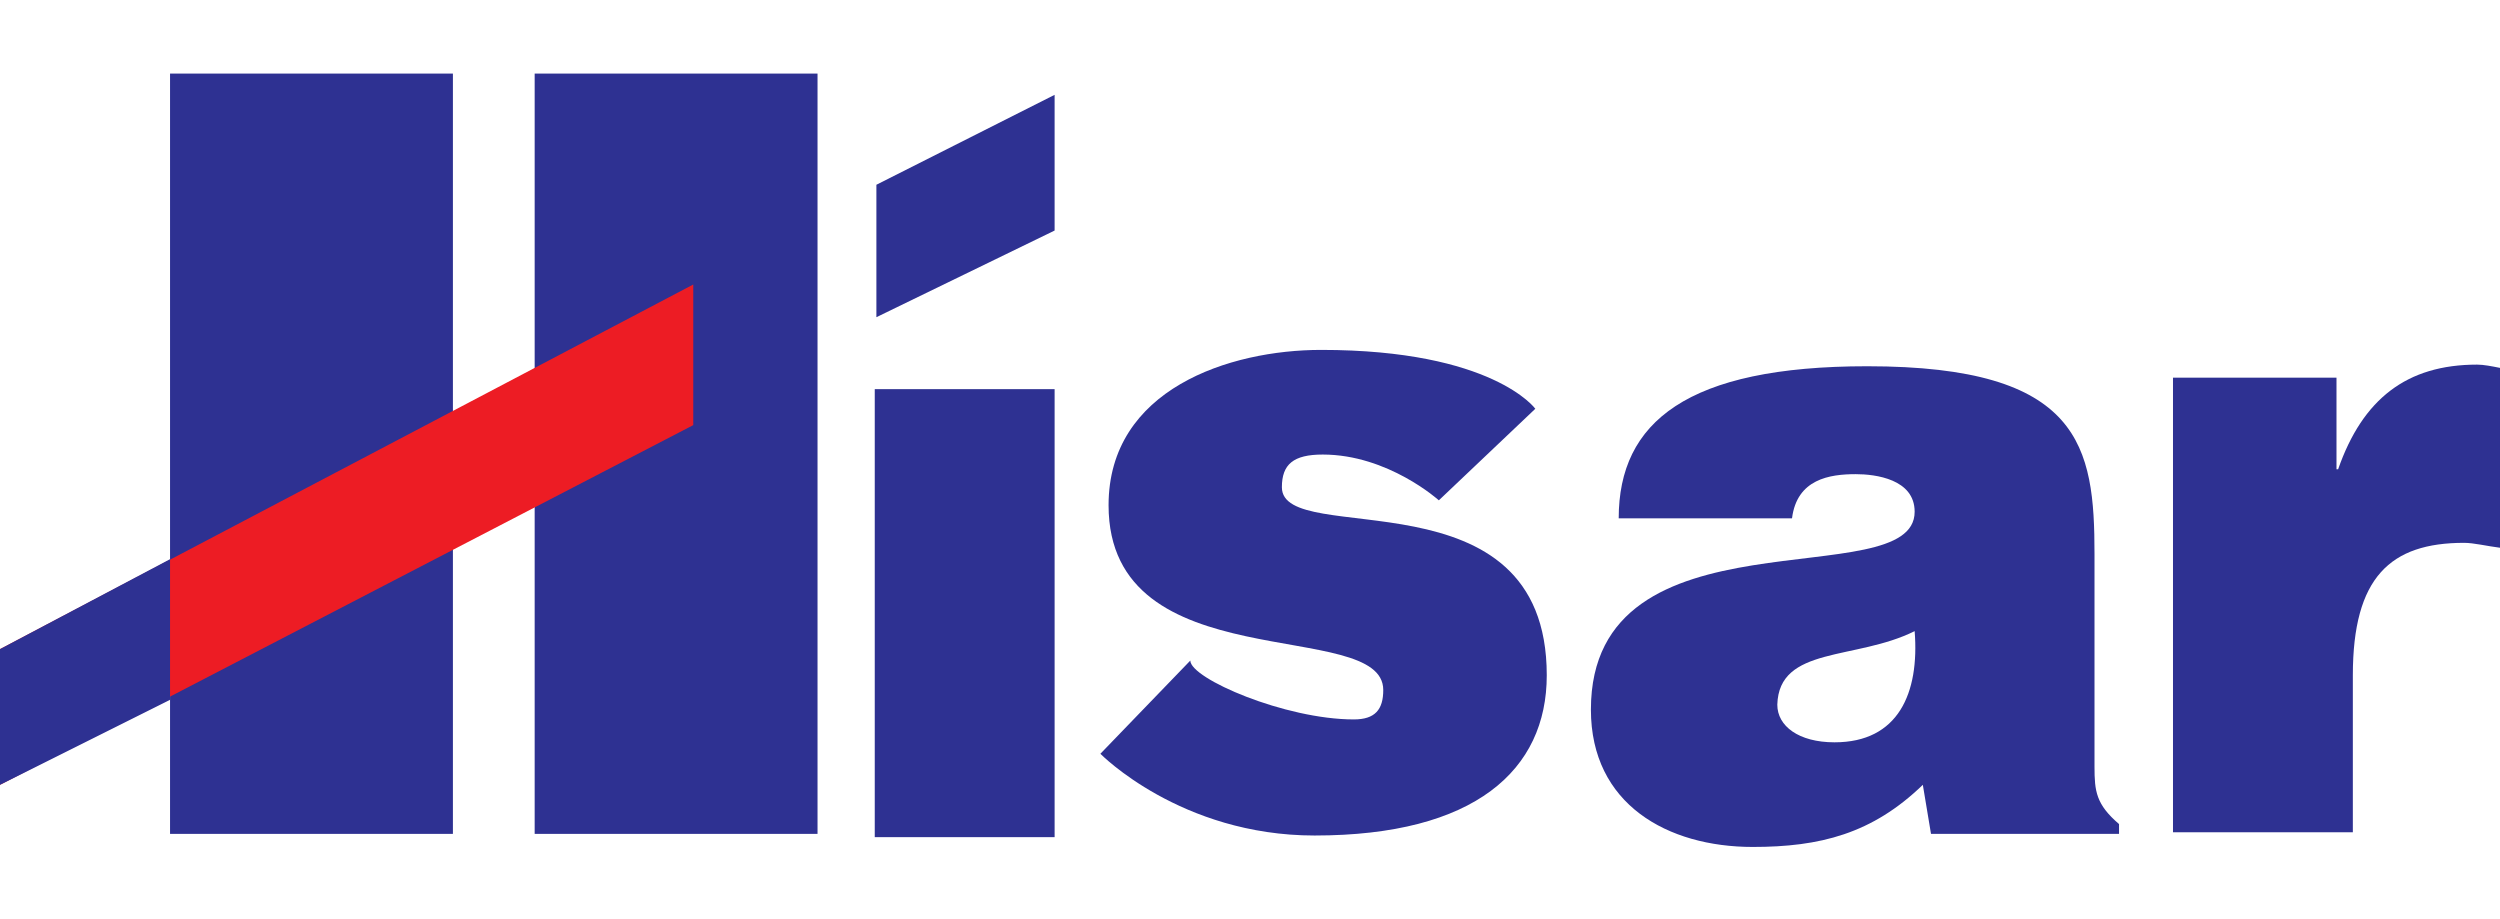 <?xml version="1.0" encoding="utf-8"?>
<!-- Generator: Adobe Illustrator 27.2.0, SVG Export Plug-In . SVG Version: 6.00 Build 0)  -->
<svg version="1.1" id="Layer_1" xmlns="http://www.w3.org/2000/svg" xmlns:xlink="http://www.w3.org/1999/xlink" x="0px" y="0px"
	 viewBox="0 0 152.9 56.2" style="enable-background:new 0 0 152.9 56.2;" xml:space="preserve">
<style type="text/css">
	.st0{fill:#2E3192;}
	.st1{fill-rule:evenodd;clip-rule:evenodd;fill:#ED1C24;}
	.st2{fill-rule:evenodd;clip-rule:evenodd;fill:#2E3192;}
</style>
<g>
	<g>
		<g>
			<polygon class="st0" points="10.4,4.5 27.7,4.5 27.7,51 10.4,51 10.4,4.5 			"/>
			<path class="st0" d="M19,27.7"/>
		</g>
	</g>
	<g>
		<g>
			<polygon class="st0" points="32.7,4.5 50,4.5 50,51 32.7,51 32.7,4.5 			"/>
			<path class="st0" d="M41.4,27.7"/>
		</g>
	</g>
	<g>
		<polygon class="st1" points="0,48 0,39.7 42.4,17.4 42.4,26 		"/>
	</g>
	<g>
		<g>
			<polygon class="st0" points="53.5,23.8 64.5,23.8 64.5,51.2 53.5,51.2 53.5,23.8 			"/>
			<path class="st0" d="M59,37.5"/>
		</g>
	</g>
	<g>
		<polygon class="st2" points="53.6,19.4 53.6,11.3 64.5,5.8 64.5,14.1 		"/>
	</g>
	<g>
		<polygon class="st2" points="0,48 0,39.7 10.4,34.2 10.4,42.8 		"/>
	</g>
	<g>
		<path class="st2" d="M129.6,50.9v-0.5c-1.4-1.2-1.5-2-1.5-3.5v-13c0-6.6-0.8-11.5-13.9-11.5c-11,0-15.2,3.4-15.2,9.3h10.6
			c0.3-2.4,2.3-2.7,3.9-2.7c1.2,0,3.6,0.3,3.6,2.3c0,5.2-19.8-0.5-19.8,12.1c0,5.8,4.7,8.4,9.9,8.4c4.1,0,7.3-0.8,10.4-3.8l0.5,3
			H129.6z M117.1,38.6c0.3,3.8-1,6.8-4.9,6.8c-2.2,0-3.5-1-3.5-2.3C108.8,39.5,113.5,40.4,117.1,38.6z"/>
	</g>
	<g>
		<path class="st2" d="M152.9,33.5v-11c-0.5-0.1-1-0.2-1.4-0.2c-4.3,0-7,2.1-8.5,6.4h-0.1v-5.6h-10v27.8h11v-9.6
			c0-6,2.3-8.1,6.8-8.1C151.3,33.2,152.1,33.4,152.9,33.5z"/>
	</g>
	<g>
		<path class="st2" d="M94.6,41.3c0-12.7-16.2-7.7-16.2-11.5c0-1.4,0.7-2,2.5-2c4,0,7.1,2.8,7.1,2.8l5.9-5.6c0,0-2.6-3.6-13.1-3.6
			c-5.6,0-13,2.4-13,9.5c0,10.8,16.8,6.8,16.8,11.3c0,1.2-0.5,1.8-1.8,1.8c-4.2,0-10-2.5-10-3.6l-5.5,5.7c0,0,4.9,5,13.1,5
			C90.2,51.1,94.6,47.1,94.6,41.3z"/>
	</g>
</g>
</svg>

